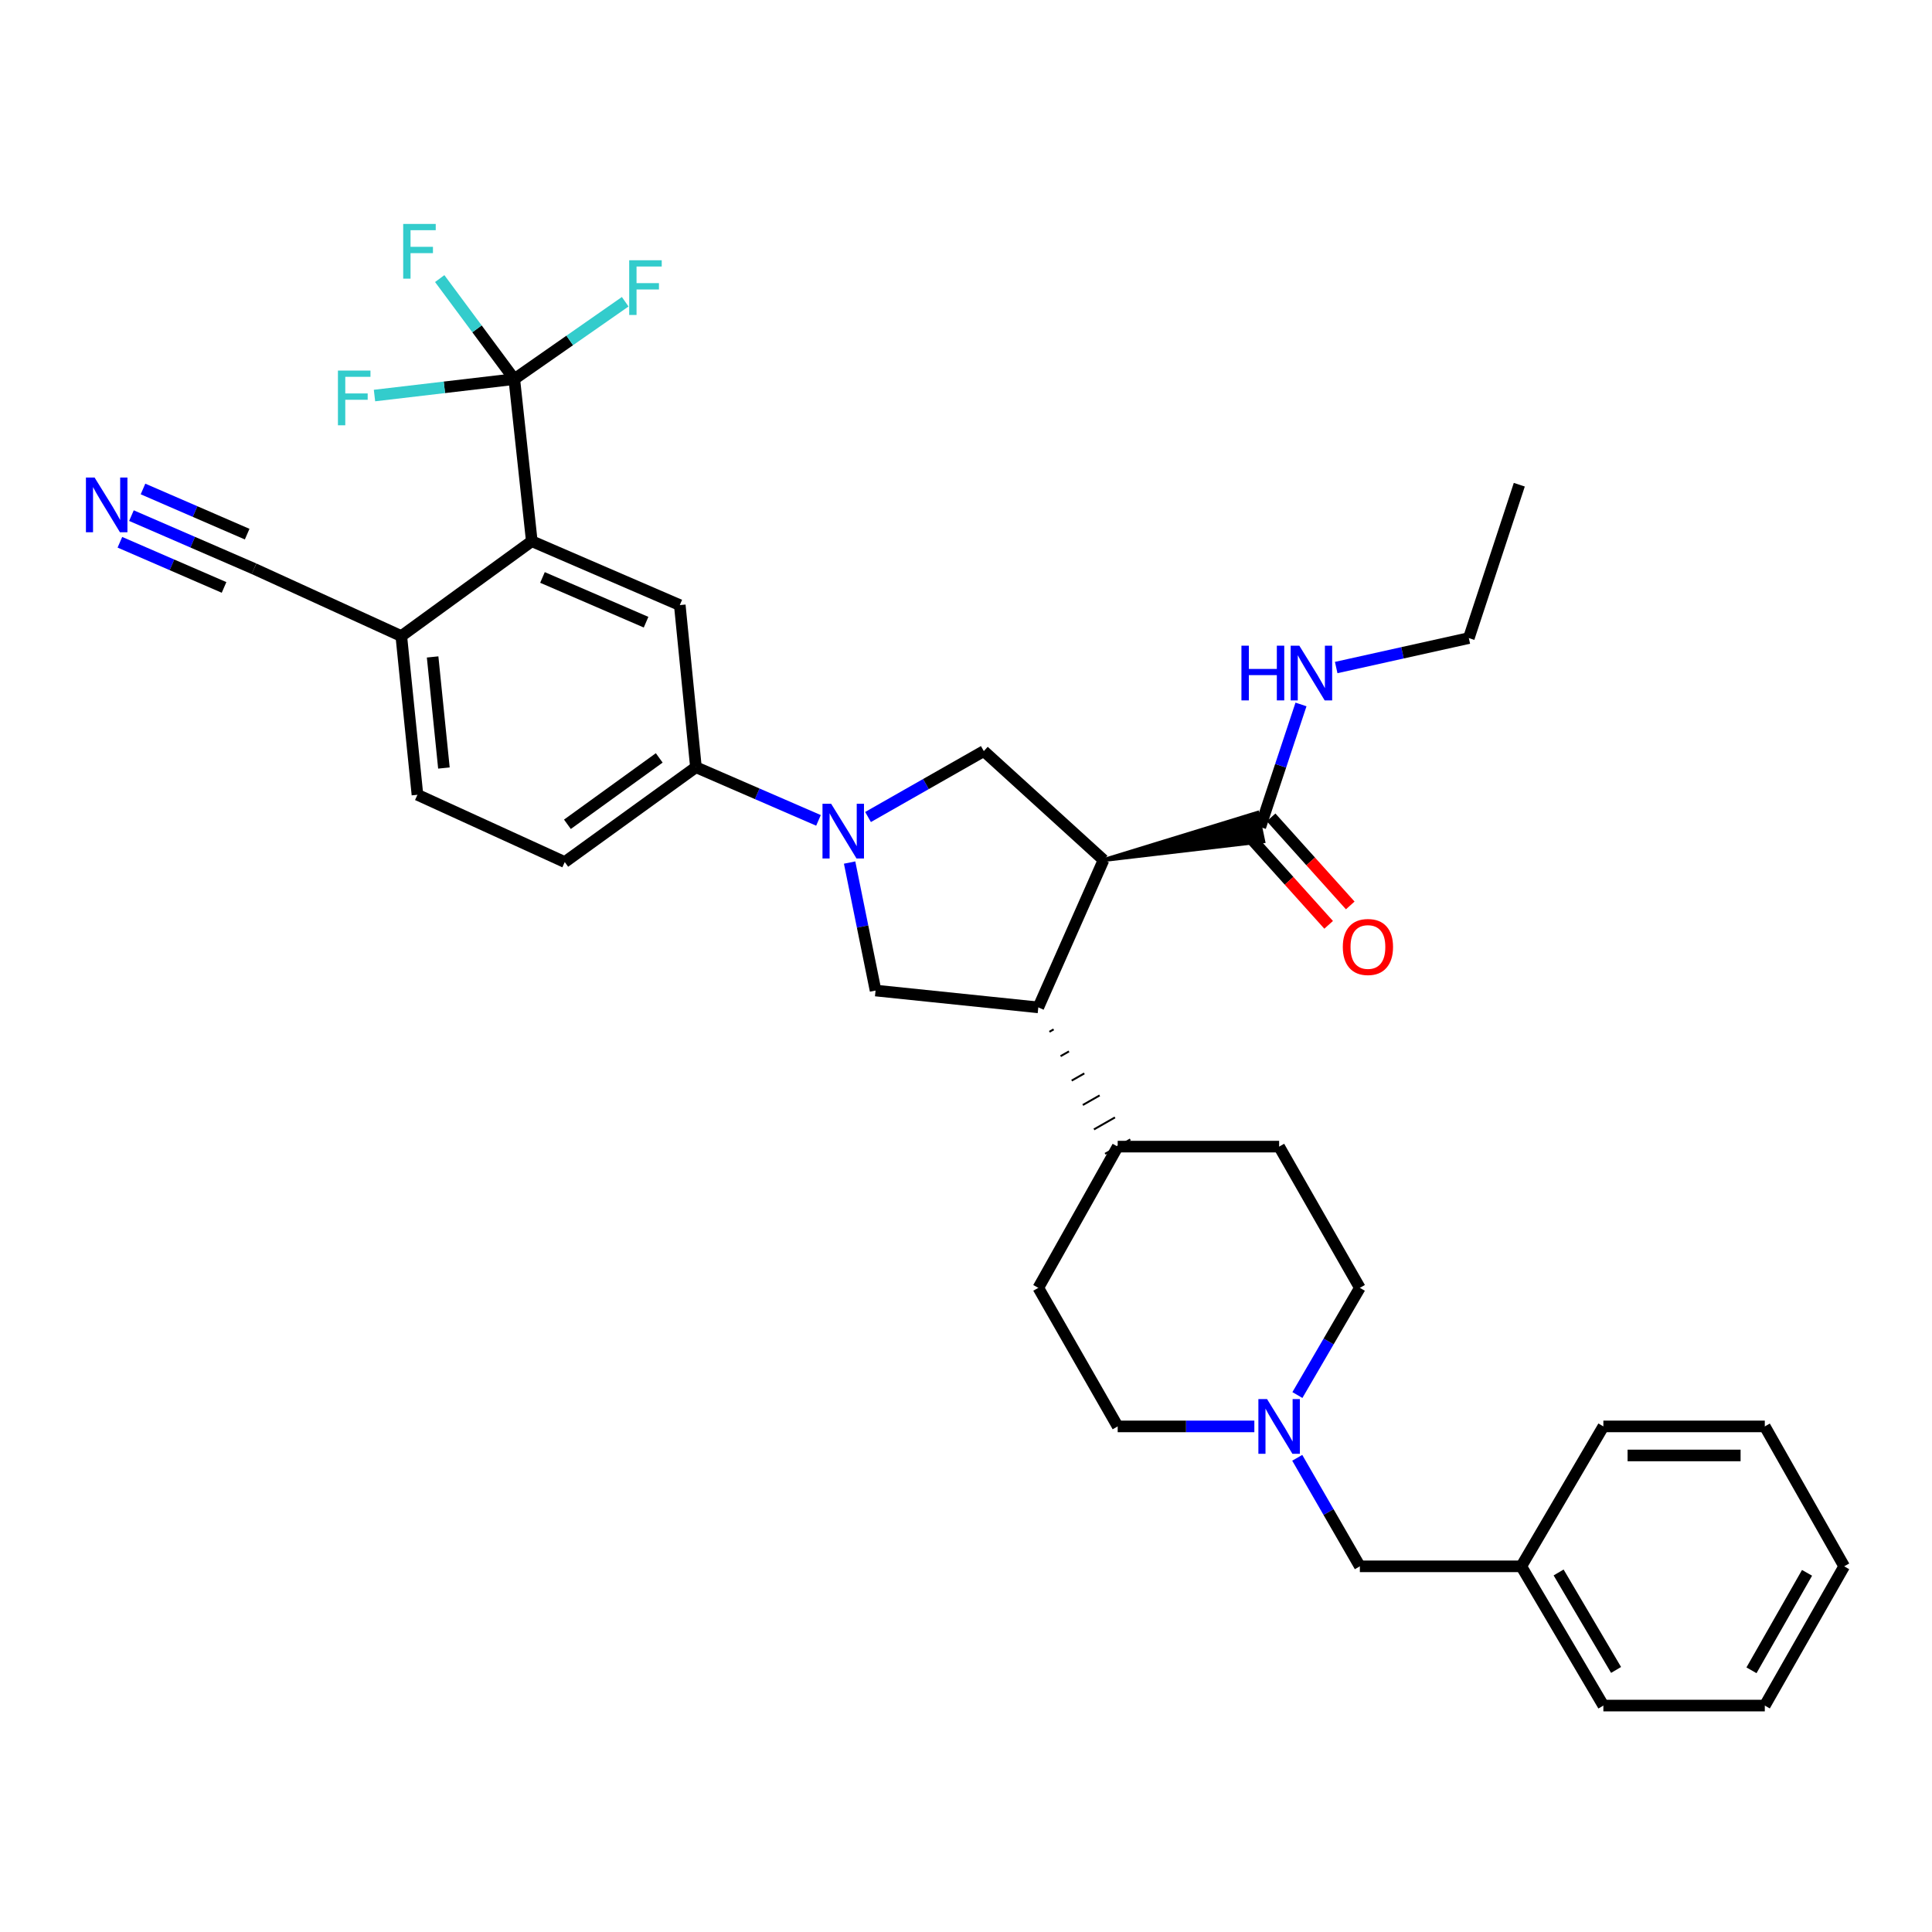 <?xml version='1.0' encoding='iso-8859-1'?>
<svg version='1.1' baseProfile='full'
              xmlns='http://www.w3.org/2000/svg'
                      xmlns:rdkit='http://www.rdkit.org/xml'
                      xmlns:xlink='http://www.w3.org/1999/xlink'
                  xml:space='preserve'
width='1000px' height='1000px' viewBox='0 0 1000 1000'>
<!-- END OF HEADER -->
<rect style='opacity:1.0;fill:#FFFFFF;stroke:none' width='1000' height='1000' x='0' y='0'> </rect>
<path class='bond-1' d='M 571.19,445.154 L 537.426,521.418' style='fill:none;fill-rule:evenodd;stroke:#000000;stroke-width:6px;stroke-linecap:butt;stroke-linejoin:miter;stroke-opacity:1' />
<path class='bond-3' d='M 571.19,445.154 L 509.224,388.767' style='fill:none;fill-rule:evenodd;stroke:#000000;stroke-width:6px;stroke-linecap:butt;stroke-linejoin:miter;stroke-opacity:1' />
<path class='bond-6' d='M 571.19,445.154 L 653.877,435.448 L 650.784,420.737 Z' style='fill:#000000;fill-rule:evenodd;fill-opacity:1;stroke:#000000;stroke-width:2px;stroke-linecap:butt;stroke-linejoin:miter;stroke-opacity:1;' />
<path class='bond-0' d='M 449.293,422.883 L 479.258,405.825' style='fill:none;fill-rule:evenodd;stroke:#0000FF;stroke-width:6px;stroke-linecap:butt;stroke-linejoin:miter;stroke-opacity:1' />
<path class='bond-0' d='M 479.258,405.825 L 509.224,388.767' style='fill:none;fill-rule:evenodd;stroke:#000000;stroke-width:6px;stroke-linecap:butt;stroke-linejoin:miter;stroke-opacity:1' />
<path class='bond-7' d='M 423.642,424.628 L 391.927,410.869' style='fill:none;fill-rule:evenodd;stroke:#0000FF;stroke-width:6px;stroke-linecap:butt;stroke-linejoin:miter;stroke-opacity:1' />
<path class='bond-7' d='M 391.927,410.869 L 360.213,397.11' style='fill:none;fill-rule:evenodd;stroke:#000000;stroke-width:6px;stroke-linecap:butt;stroke-linejoin:miter;stroke-opacity:1' />
<path class='bond-34' d='M 439.757,446.454 L 446.472,479.576' style='fill:none;fill-rule:evenodd;stroke:#0000FF;stroke-width:6px;stroke-linecap:butt;stroke-linejoin:miter;stroke-opacity:1' />
<path class='bond-34' d='M 446.472,479.576 L 453.187,512.699' style='fill:none;fill-rule:evenodd;stroke:#000000;stroke-width:6px;stroke-linecap:butt;stroke-linejoin:miter;stroke-opacity:1' />
<path class='bond-5' d='M 537.426,521.418 L 453.187,512.699' style='fill:none;fill-rule:evenodd;stroke:#000000;stroke-width:6px;stroke-linecap:butt;stroke-linejoin:miter;stroke-opacity:1' />
<path class='bond-13' d='M 543.186,534.05 L 545.362,532.809' style='fill:none;fill-rule:evenodd;stroke:#000000;stroke-width:1.0px;stroke-linecap:butt;stroke-linejoin:miter;stroke-opacity:1' />
<path class='bond-13' d='M 548.946,546.682 L 553.299,544.201' style='fill:none;fill-rule:evenodd;stroke:#000000;stroke-width:1.0px;stroke-linecap:butt;stroke-linejoin:miter;stroke-opacity:1' />
<path class='bond-13' d='M 554.705,559.315 L 561.235,555.592' style='fill:none;fill-rule:evenodd;stroke:#000000;stroke-width:1.0px;stroke-linecap:butt;stroke-linejoin:miter;stroke-opacity:1' />
<path class='bond-13' d='M 560.465,571.947 L 569.171,566.984' style='fill:none;fill-rule:evenodd;stroke:#000000;stroke-width:1.0px;stroke-linecap:butt;stroke-linejoin:miter;stroke-opacity:1' />
<path class='bond-13' d='M 566.225,584.579 L 577.107,578.375' style='fill:none;fill-rule:evenodd;stroke:#000000;stroke-width:1.0px;stroke-linecap:butt;stroke-linejoin:miter;stroke-opacity:1' />
<path class='bond-13' d='M 571.985,597.211 L 585.044,589.766' style='fill:none;fill-rule:evenodd;stroke:#000000;stroke-width:1.0px;stroke-linecap:butt;stroke-linejoin:miter;stroke-opacity:1' />
<path class='bond-2' d='M 266.194,196.229 L 275.256,280.125' style='fill:none;fill-rule:evenodd;stroke:#000000;stroke-width:6px;stroke-linecap:butt;stroke-linejoin:miter;stroke-opacity:1' />
<path class='bond-17' d='M 266.194,196.229 L 246.894,170.212' style='fill:none;fill-rule:evenodd;stroke:#000000;stroke-width:6px;stroke-linecap:butt;stroke-linejoin:miter;stroke-opacity:1' />
<path class='bond-17' d='M 246.894,170.212 L 227.594,144.196' style='fill:none;fill-rule:evenodd;stroke:#33CCCC;stroke-width:6px;stroke-linecap:butt;stroke-linejoin:miter;stroke-opacity:1' />
<path class='bond-18' d='M 266.194,196.229 L 230.017,200.48' style='fill:none;fill-rule:evenodd;stroke:#000000;stroke-width:6px;stroke-linecap:butt;stroke-linejoin:miter;stroke-opacity:1' />
<path class='bond-18' d='M 230.017,200.48 L 193.839,204.732' style='fill:none;fill-rule:evenodd;stroke:#33CCCC;stroke-width:6px;stroke-linecap:butt;stroke-linejoin:miter;stroke-opacity:1' />
<path class='bond-19' d='M 266.194,196.229 L 294.897,176.207' style='fill:none;fill-rule:evenodd;stroke:#000000;stroke-width:6px;stroke-linecap:butt;stroke-linejoin:miter;stroke-opacity:1' />
<path class='bond-19' d='M 294.897,176.207 L 323.601,156.186' style='fill:none;fill-rule:evenodd;stroke:#33CCCC;stroke-width:6px;stroke-linecap:butt;stroke-linejoin:miter;stroke-opacity:1' />
<path class='bond-4' d='M 275.256,280.125 L 351.853,313.205' style='fill:none;fill-rule:evenodd;stroke:#000000;stroke-width:6px;stroke-linecap:butt;stroke-linejoin:miter;stroke-opacity:1' />
<path class='bond-4' d='M 280.785,298.888 L 334.404,322.043' style='fill:none;fill-rule:evenodd;stroke:#000000;stroke-width:6px;stroke-linecap:butt;stroke-linejoin:miter;stroke-opacity:1' />
<path class='bond-36' d='M 275.256,280.125 L 207.711,329.231' style='fill:none;fill-rule:evenodd;stroke:#000000;stroke-width:6px;stroke-linecap:butt;stroke-linejoin:miter;stroke-opacity:1' />
<path class='bond-14' d='M 646.74,433.117 L 667.221,455.906' style='fill:none;fill-rule:evenodd;stroke:#000000;stroke-width:6px;stroke-linecap:butt;stroke-linejoin:miter;stroke-opacity:1' />
<path class='bond-14' d='M 667.221,455.906 L 687.702,478.696' style='fill:none;fill-rule:evenodd;stroke:#FF0000;stroke-width:6px;stroke-linecap:butt;stroke-linejoin:miter;stroke-opacity:1' />
<path class='bond-14' d='M 657.921,423.069 L 678.402,445.858' style='fill:none;fill-rule:evenodd;stroke:#000000;stroke-width:6px;stroke-linecap:butt;stroke-linejoin:miter;stroke-opacity:1' />
<path class='bond-14' d='M 678.402,445.858 L 698.883,468.648' style='fill:none;fill-rule:evenodd;stroke:#FF0000;stroke-width:6px;stroke-linecap:butt;stroke-linejoin:miter;stroke-opacity:1' />
<path class='bond-20' d='M 652.331,428.093 L 662.861,396.358' style='fill:none;fill-rule:evenodd;stroke:#000000;stroke-width:6px;stroke-linecap:butt;stroke-linejoin:miter;stroke-opacity:1' />
<path class='bond-20' d='M 662.861,396.358 L 673.392,364.623' style='fill:none;fill-rule:evenodd;stroke:#0000FF;stroke-width:6px;stroke-linecap:butt;stroke-linejoin:miter;stroke-opacity:1' />
<path class='bond-8' d='M 360.213,397.11 L 351.853,313.205' style='fill:none;fill-rule:evenodd;stroke:#000000;stroke-width:6px;stroke-linecap:butt;stroke-linejoin:miter;stroke-opacity:1' />
<path class='bond-15' d='M 360.213,397.11 L 292.317,446.198' style='fill:none;fill-rule:evenodd;stroke:#000000;stroke-width:6px;stroke-linecap:butt;stroke-linejoin:miter;stroke-opacity:1' />
<path class='bond-15' d='M 341.221,392.291 L 293.694,426.653' style='fill:none;fill-rule:evenodd;stroke:#000000;stroke-width:6px;stroke-linecap:butt;stroke-linejoin:miter;stroke-opacity:1' />
<path class='bond-9' d='M 68.035,266.885 L 99.749,280.637' style='fill:none;fill-rule:evenodd;stroke:#0000FF;stroke-width:6px;stroke-linecap:butt;stroke-linejoin:miter;stroke-opacity:1' />
<path class='bond-9' d='M 99.749,280.637 L 131.464,294.389' style='fill:none;fill-rule:evenodd;stroke:#000000;stroke-width:6px;stroke-linecap:butt;stroke-linejoin:miter;stroke-opacity:1' />
<path class='bond-9' d='M 62.054,280.676 L 89.012,292.366' style='fill:none;fill-rule:evenodd;stroke:#0000FF;stroke-width:6px;stroke-linecap:butt;stroke-linejoin:miter;stroke-opacity:1' />
<path class='bond-9' d='M 89.012,292.366 L 115.969,304.055' style='fill:none;fill-rule:evenodd;stroke:#000000;stroke-width:6px;stroke-linecap:butt;stroke-linejoin:miter;stroke-opacity:1' />
<path class='bond-9' d='M 74.015,253.093 L 100.972,264.783' style='fill:none;fill-rule:evenodd;stroke:#0000FF;stroke-width:6px;stroke-linecap:butt;stroke-linejoin:miter;stroke-opacity:1' />
<path class='bond-9' d='M 100.972,264.783 L 127.93,276.472' style='fill:none;fill-rule:evenodd;stroke:#000000;stroke-width:6px;stroke-linecap:butt;stroke-linejoin:miter;stroke-opacity:1' />
<path class='bond-10' d='M 671.535,722.073 L 687.696,694.33' style='fill:none;fill-rule:evenodd;stroke:#0000FF;stroke-width:6px;stroke-linecap:butt;stroke-linejoin:miter;stroke-opacity:1' />
<path class='bond-10' d='M 687.696,694.33 L 703.858,666.587' style='fill:none;fill-rule:evenodd;stroke:#000000;stroke-width:6px;stroke-linecap:butt;stroke-linejoin:miter;stroke-opacity:1' />
<path class='bond-21' d='M 671.452,754.558 L 687.655,782.644' style='fill:none;fill-rule:evenodd;stroke:#0000FF;stroke-width:6px;stroke-linecap:butt;stroke-linejoin:miter;stroke-opacity:1' />
<path class='bond-21' d='M 687.655,782.644 L 703.858,810.73' style='fill:none;fill-rule:evenodd;stroke:#000000;stroke-width:6px;stroke-linecap:butt;stroke-linejoin:miter;stroke-opacity:1' />
<path class='bond-35' d='M 649.248,738.308 L 613.881,738.308' style='fill:none;fill-rule:evenodd;stroke:#0000FF;stroke-width:6px;stroke-linecap:butt;stroke-linejoin:miter;stroke-opacity:1' />
<path class='bond-35' d='M 613.881,738.308 L 578.514,738.308' style='fill:none;fill-rule:evenodd;stroke:#000000;stroke-width:6px;stroke-linecap:butt;stroke-linejoin:miter;stroke-opacity:1' />
<path class='bond-11' d='M 131.464,294.389 L 207.711,329.231' style='fill:none;fill-rule:evenodd;stroke:#000000;stroke-width:6px;stroke-linecap:butt;stroke-linejoin:miter;stroke-opacity:1' />
<path class='bond-12' d='M 207.711,329.231 L 216.07,411.373' style='fill:none;fill-rule:evenodd;stroke:#000000;stroke-width:6px;stroke-linecap:butt;stroke-linejoin:miter;stroke-opacity:1' />
<path class='bond-12' d='M 223.92,340.03 L 229.771,397.53' style='fill:none;fill-rule:evenodd;stroke:#000000;stroke-width:6px;stroke-linecap:butt;stroke-linejoin:miter;stroke-opacity:1' />
<path class='bond-22' d='M 578.514,593.489 L 537.426,666.587' style='fill:none;fill-rule:evenodd;stroke:#000000;stroke-width:6px;stroke-linecap:butt;stroke-linejoin:miter;stroke-opacity:1' />
<path class='bond-23' d='M 578.514,593.489 L 662.077,593.489' style='fill:none;fill-rule:evenodd;stroke:#000000;stroke-width:6px;stroke-linecap:butt;stroke-linejoin:miter;stroke-opacity:1' />
<path class='bond-16' d='M 292.317,446.198 L 216.07,411.373' style='fill:none;fill-rule:evenodd;stroke:#000000;stroke-width:6px;stroke-linecap:butt;stroke-linejoin:miter;stroke-opacity:1' />
<path class='bond-27' d='M 691.614,345.514 L 725.938,337.89' style='fill:none;fill-rule:evenodd;stroke:#0000FF;stroke-width:6px;stroke-linecap:butt;stroke-linejoin:miter;stroke-opacity:1' />
<path class='bond-27' d='M 725.938,337.89 L 760.262,330.266' style='fill:none;fill-rule:evenodd;stroke:#000000;stroke-width:6px;stroke-linecap:butt;stroke-linejoin:miter;stroke-opacity:1' />
<path class='bond-26' d='M 703.858,810.73 L 787.412,810.73' style='fill:none;fill-rule:evenodd;stroke:#000000;stroke-width:6px;stroke-linecap:butt;stroke-linejoin:miter;stroke-opacity:1' />
<path class='bond-25' d='M 537.426,666.587 L 578.514,738.308' style='fill:none;fill-rule:evenodd;stroke:#000000;stroke-width:6px;stroke-linecap:butt;stroke-linejoin:miter;stroke-opacity:1' />
<path class='bond-24' d='M 662.077,593.489 L 703.858,666.587' style='fill:none;fill-rule:evenodd;stroke:#000000;stroke-width:6px;stroke-linecap:butt;stroke-linejoin:miter;stroke-opacity:1' />
<path class='bond-28' d='M 787.412,810.73 L 829.903,882.801' style='fill:none;fill-rule:evenodd;stroke:#000000;stroke-width:6px;stroke-linecap:butt;stroke-linejoin:miter;stroke-opacity:1' />
<path class='bond-28' d='M 806.735,813.906 L 836.479,864.356' style='fill:none;fill-rule:evenodd;stroke:#000000;stroke-width:6px;stroke-linecap:butt;stroke-linejoin:miter;stroke-opacity:1' />
<path class='bond-29' d='M 787.412,810.73 L 829.903,738.308' style='fill:none;fill-rule:evenodd;stroke:#000000;stroke-width:6px;stroke-linecap:butt;stroke-linejoin:miter;stroke-opacity:1' />
<path class='bond-30' d='M 760.262,330.266 L 786.385,250.888' style='fill:none;fill-rule:evenodd;stroke:#000000;stroke-width:6px;stroke-linecap:butt;stroke-linejoin:miter;stroke-opacity:1' />
<path class='bond-31' d='M 829.903,882.801 L 913.457,882.801' style='fill:none;fill-rule:evenodd;stroke:#000000;stroke-width:6px;stroke-linecap:butt;stroke-linejoin:miter;stroke-opacity:1' />
<path class='bond-32' d='M 829.903,738.308 L 913.457,738.308' style='fill:none;fill-rule:evenodd;stroke:#000000;stroke-width:6px;stroke-linecap:butt;stroke-linejoin:miter;stroke-opacity:1' />
<path class='bond-32' d='M 842.436,753.34 L 900.924,753.34' style='fill:none;fill-rule:evenodd;stroke:#000000;stroke-width:6px;stroke-linecap:butt;stroke-linejoin:miter;stroke-opacity:1' />
<path class='bond-37' d='M 913.457,882.801 L 954.545,810.73' style='fill:none;fill-rule:evenodd;stroke:#000000;stroke-width:6px;stroke-linecap:butt;stroke-linejoin:miter;stroke-opacity:1' />
<path class='bond-37' d='M 906.561,864.545 L 935.323,814.095' style='fill:none;fill-rule:evenodd;stroke:#000000;stroke-width:6px;stroke-linecap:butt;stroke-linejoin:miter;stroke-opacity:1' />
<path class='bond-33' d='M 913.457,738.308 L 954.545,810.73' style='fill:none;fill-rule:evenodd;stroke:#000000;stroke-width:6px;stroke-linecap:butt;stroke-linejoin:miter;stroke-opacity:1' />
<path  class='atom-1' d='M 430.2 416.029
L 439.48 431.029
Q 440.4 432.509, 441.88 435.189
Q 443.36 437.869, 443.44 438.029
L 443.44 416.029
L 447.2 416.029
L 447.2 444.349
L 443.32 444.349
L 433.36 427.949
Q 432.2 426.029, 430.96 423.829
Q 429.76 421.629, 429.4 420.949
L 429.4 444.349
L 425.72 444.349
L 425.72 416.029
L 430.2 416.029
' fill='#0000FF'/>
<path  class='atom-10' d='M 48.957 247.167
L 58.237 262.167
Q 59.157 263.647, 60.637 266.327
Q 62.117 269.007, 62.197 269.167
L 62.197 247.167
L 65.957 247.167
L 65.957 275.487
L 62.077 275.487
L 52.117 259.087
Q 50.957 257.167, 49.717 254.967
Q 48.517 252.767, 48.157 252.087
L 48.157 275.487
L 44.477 275.487
L 44.477 247.167
L 48.957 247.167
' fill='#0000FF'/>
<path  class='atom-11' d='M 655.817 724.148
L 665.097 739.148
Q 666.017 740.628, 667.497 743.308
Q 668.977 745.988, 669.057 746.148
L 669.057 724.148
L 672.817 724.148
L 672.817 752.468
L 668.937 752.468
L 658.977 736.068
Q 657.817 734.148, 656.577 731.948
Q 655.377 729.748, 655.017 729.068
L 655.017 752.468
L 651.337 752.468
L 651.337 724.148
L 655.817 724.148
' fill='#0000FF'/>
<path  class='atom-15' d='M 695.034 490.156
Q 695.034 483.356, 698.394 479.556
Q 701.754 475.756, 708.034 475.756
Q 714.314 475.756, 717.674 479.556
Q 721.034 483.356, 721.034 490.156
Q 721.034 497.036, 717.634 500.956
Q 714.234 504.836, 708.034 504.836
Q 701.794 504.836, 698.394 500.956
Q 695.034 497.076, 695.034 490.156
M 708.034 501.636
Q 712.354 501.636, 714.674 498.756
Q 717.034 495.836, 717.034 490.156
Q 717.034 484.596, 714.674 481.796
Q 712.354 478.956, 708.034 478.956
Q 703.714 478.956, 701.354 481.756
Q 699.034 484.556, 699.034 490.156
Q 699.034 495.876, 701.354 498.756
Q 703.714 501.636, 708.034 501.636
' fill='#FF0000'/>
<path  class='atom-18' d='M 208.694 115.91
L 225.534 115.91
L 225.534 119.15
L 212.494 119.15
L 212.494 127.75
L 224.094 127.75
L 224.094 131.03
L 212.494 131.03
L 212.494 144.23
L 208.694 144.23
L 208.694 115.91
' fill='#33CCCC'/>
<path  class='atom-19' d='M 174.913 191.806
L 191.753 191.806
L 191.753 195.046
L 178.713 195.046
L 178.713 203.646
L 190.313 203.646
L 190.313 206.926
L 178.713 206.926
L 178.713 220.126
L 174.913 220.126
L 174.913 191.806
' fill='#33CCCC'/>
<path  class='atom-20' d='M 325.67 134.709
L 342.51 134.709
L 342.51 137.949
L 329.47 137.949
L 329.47 146.549
L 341.07 146.549
L 341.07 149.829
L 329.47 149.829
L 329.47 163.029
L 325.67 163.029
L 325.67 134.709
' fill='#33CCCC'/>
<path  class='atom-21' d='M 642.567 334.203
L 646.407 334.203
L 646.407 346.243
L 660.887 346.243
L 660.887 334.203
L 664.727 334.203
L 664.727 362.523
L 660.887 362.523
L 660.887 349.443
L 646.407 349.443
L 646.407 362.523
L 642.567 362.523
L 642.567 334.203
' fill='#0000FF'/>
<path  class='atom-21' d='M 672.527 334.203
L 681.807 349.203
Q 682.727 350.683, 684.207 353.363
Q 685.687 356.043, 685.767 356.203
L 685.767 334.203
L 689.527 334.203
L 689.527 362.523
L 685.647 362.523
L 675.687 346.123
Q 674.527 344.203, 673.287 342.003
Q 672.087 339.803, 671.727 339.123
L 671.727 362.523
L 668.047 362.523
L 668.047 334.203
L 672.527 334.203
' fill='#0000FF'/>
</svg>
